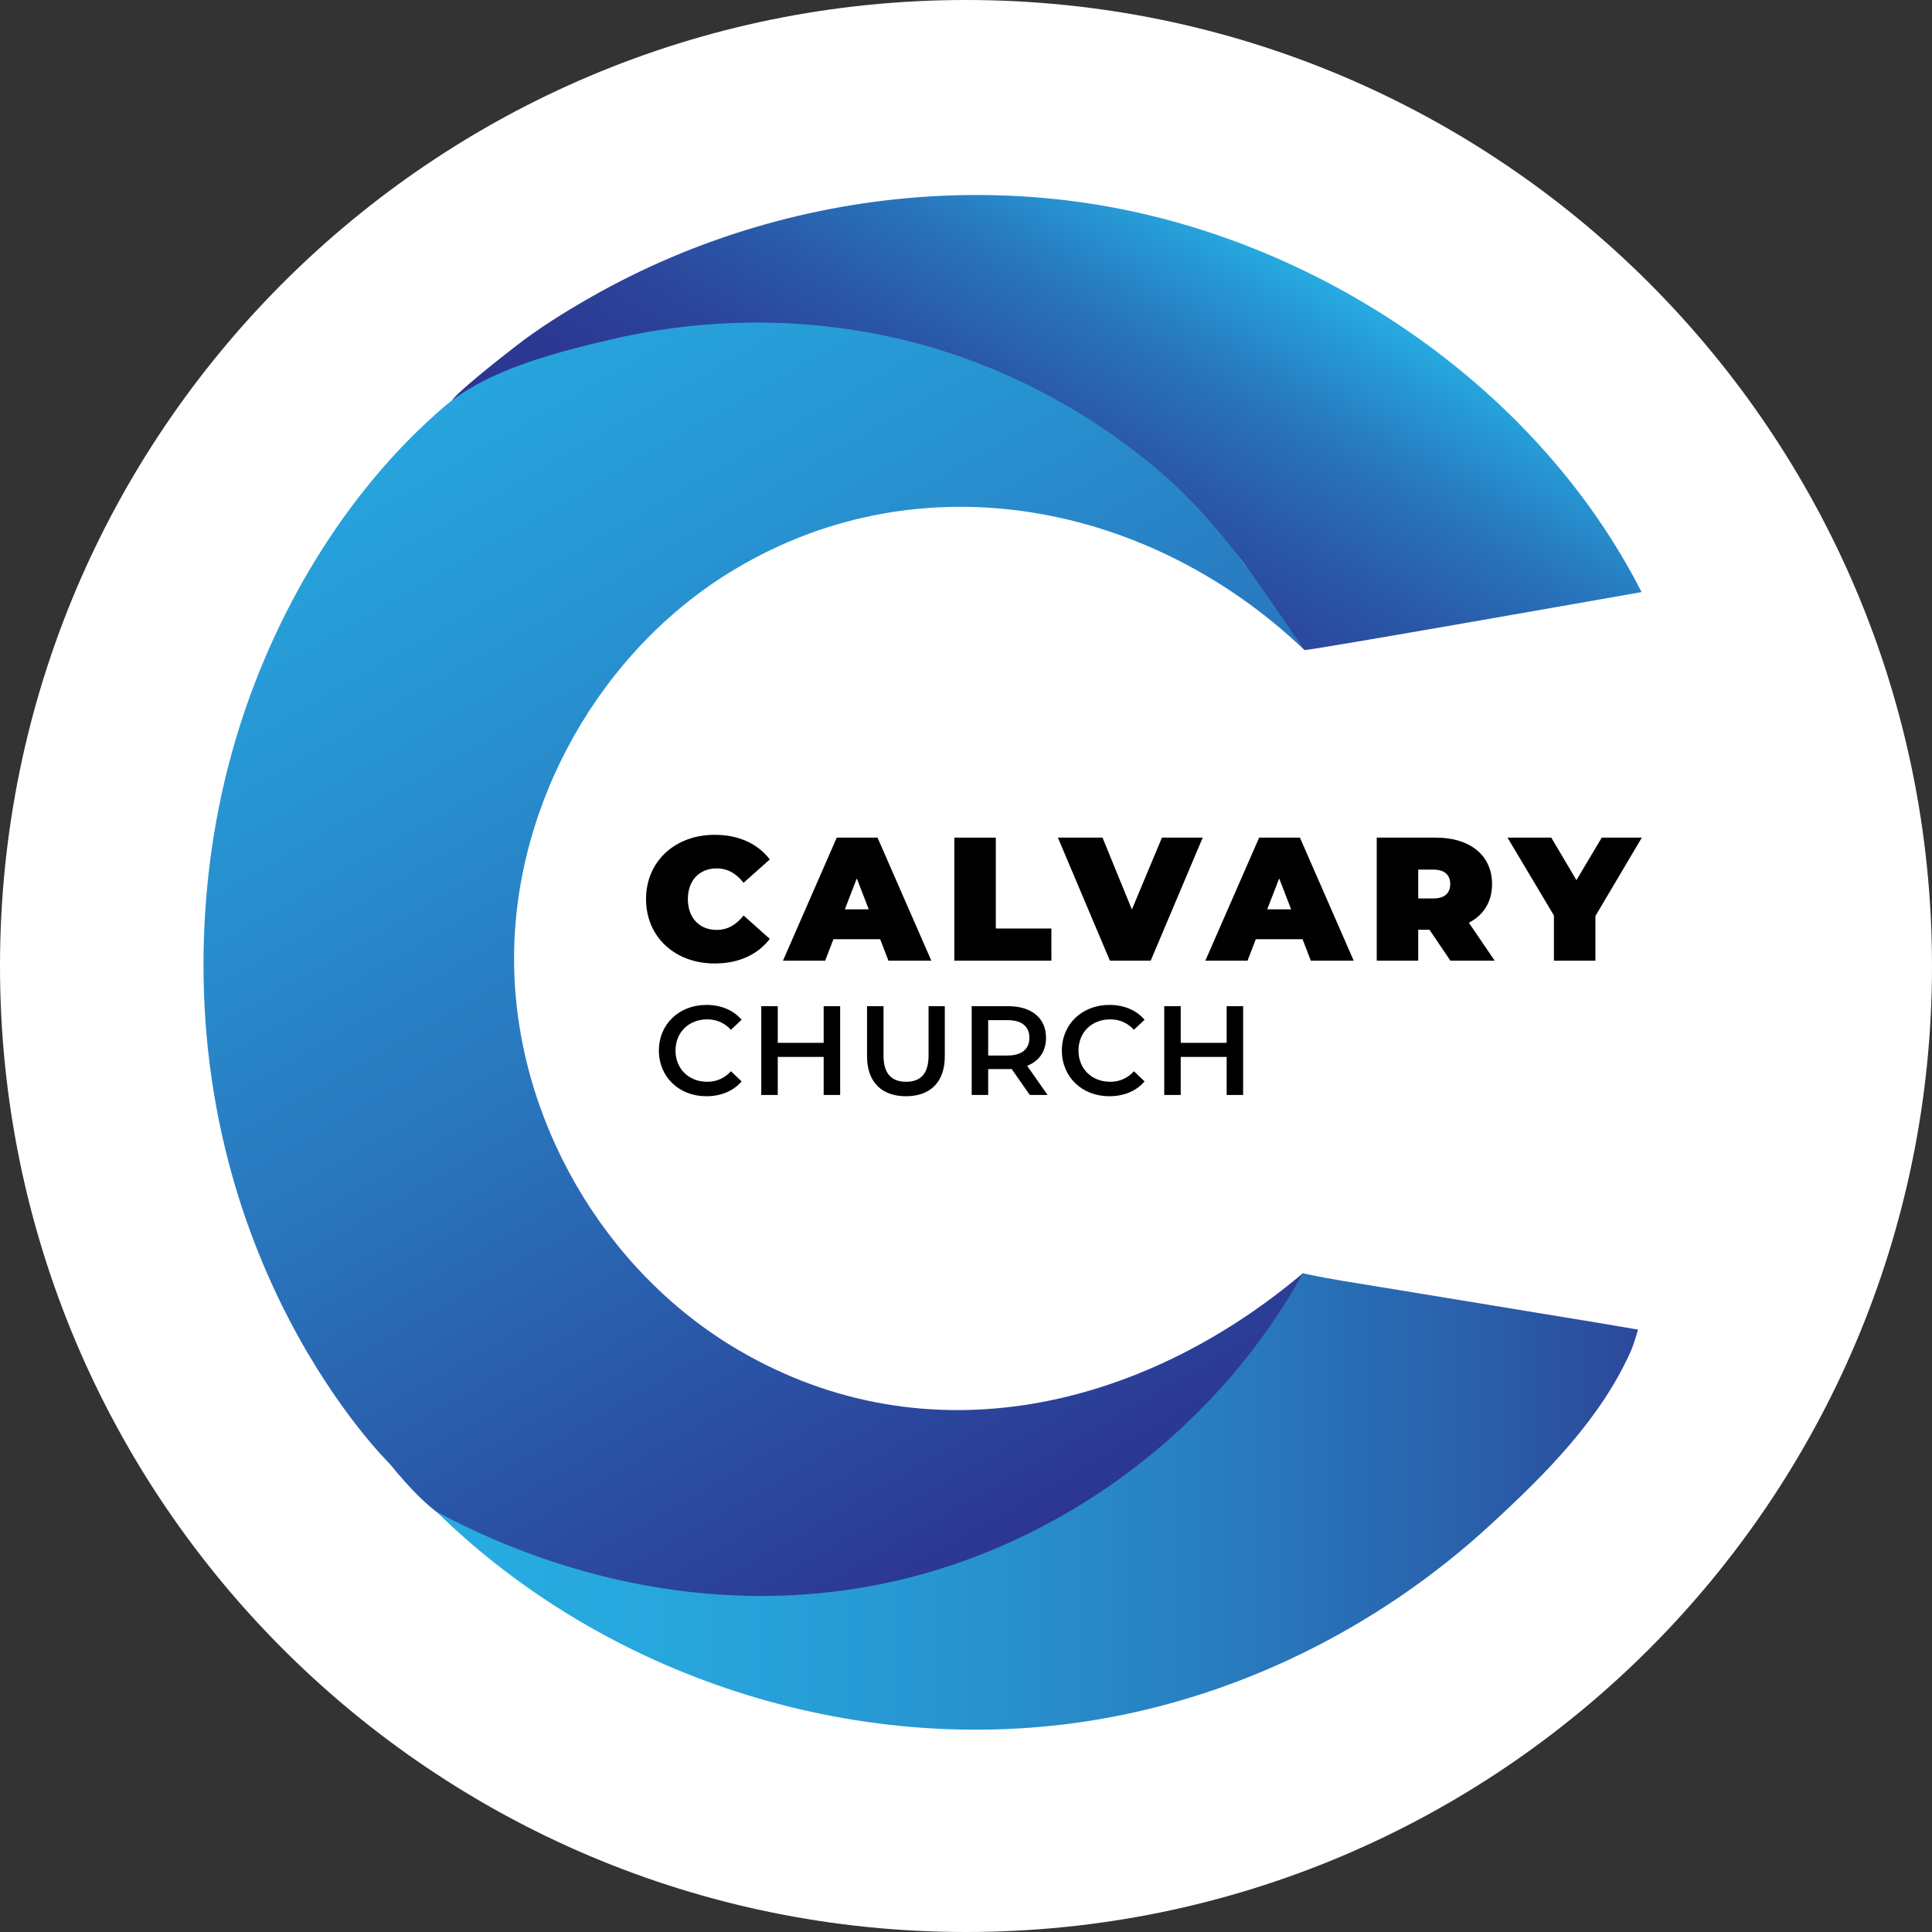<?xml version="1.0" encoding="UTF-8"?>
<svg data-bbox="0 0 3000.58 3000.58" viewBox="0 0 3000.58 3000.58" xmlns="http://www.w3.org/2000/svg" data-type="ugc">
    <rect x="0" y="0" width="3000.58" height="3000.58" fill="#333333" stroke="none"/>
    <g>
        <defs>
            <linearGradient gradientUnits="userSpaceOnUse" y2="332.02" x2="1878.96" y1="1059.28" x1="1459.08" id="b1693c91-734d-4513-9be2-db7b696b7a8c">
                <stop stop-color="#2c3590" offset="0"/>
                <stop stop-color="#2b3992" offset=".19"/>
                <stop stop-color="#2b459b" offset=".37"/>
                <stop stop-color="#2a59a9" offset=".55"/>
                <stop stop-color="#2875bc" offset=".74"/>
                <stop stop-color="#269ad5" offset=".92"/>
                <stop stop-color="#26abe1" offset="1"/>
            </linearGradient>
            <linearGradient gradientUnits="userSpaceOnUse" y2="615.26" x2="709.04" y1="2328.66" x1="1698.27" id="b1c5a0a0-702d-4c51-8b8f-54768b264ba8">
                <stop stop-color="#2c3691" offset="0"/>
                <stop stop-color="#2b439a" offset=".1"/>
                <stop stop-color="#2977be" offset=".51"/>
                <stop stop-color="#2797d4" offset=".83"/>
                <stop stop-color="#27a4dd" offset="1"/>
            </linearGradient>
            <linearGradient gradientUnits="userSpaceOnUse" y2="2331.9" x2="677.87" y1="2331.9" x1="2544" id="b2f40649-281b-405b-834c-cef656e87517">
                <stop stop-color="#2b499b" offset="0"/>
                <stop stop-color="#2a60ab" offset=".14"/>
                <stop stop-color="#2881c2" offset=".38"/>
                <stop stop-color="#2798d3" offset=".61"/>
                <stop stop-color="#27a7dd" offset=".82"/>
                <stop stop-color="#27ace1" offset="1"/>
            </linearGradient>
        </defs>
        <path d="M3000.58 1500.29c0 828.59-671.7 1500.29-1500.29 1500.29S0 2328.88 0 1500.29 671.7 0 1500.29 0s1500.29 671.7 1500.29 1500.29" fill="#ffffff"/>
        <path d="M1003.35 1396.47c0-58.69 45.04-99.92 106.47-99.92 37.4 0 66.88 13.65 85.72 38.22l-40.68 36.31c-11.19-14.2-24.57-22.39-41.77-22.39-26.75 0-44.77 18.56-44.77 47.77s18.02 47.77 44.77 47.77c17.2 0 30.58-8.19 41.77-22.39l40.68 36.31c-18.84 24.57-48.32 38.22-85.72 38.22-61.42 0-106.47-41.22-106.47-99.92Z"/>
        <path d="M1366.99 1458.71h-72.62l-12.83 33.31h-65.52l83.54-191.1h63.33l83.54 191.1h-66.61l-12.83-33.31Zm-17.74-46.41-18.56-48.05-18.56 48.05h37.13Z"/>
        <path d="M1482.19 1300.92h64.43v141.14h86.27v49.96H1482.2v-191.1Z"/>
        <path d="m1867.94 1300.92-80.81 191.1h-63.33l-80.81-191.1h69.34l45.59 111.66 46.68-111.66h63.33Z"/>
        <path d="M2023 1458.71h-72.62l-12.83 33.31h-65.52l83.54-191.1h63.33l83.54 191.1h-66.61l-12.83-33.31Zm-17.75-46.41-18.56-48.05-18.56 48.05h37.13Z"/>
        <path d="M2220.11 1443.97h-17.47v48.05h-64.43v-191.1h92c53.23 0 87.09 27.85 87.09 72.07 0 27.57-13.1 48.32-36.04 60.06l40.13 58.97h-68.79l-32.49-48.05Zm6.01-93.36h-23.48v44.77h23.48c17.75 0 26.21-8.46 26.21-22.39s-8.46-22.39-26.21-22.39Z"/>
        <path d="M2477.82 1422.67v69.34h-64.43v-70.16l-72.07-120.94h67.98l39.04 66.06 39.31-66.06h62.24l-72.07 121.76Z"/>
        <path d="M1023.33 1631.65c0-41.17 31.52-70.92 73.88-70.92 22.46 0 41.77 8.08 54.57 23.05l-16.55 15.56c-10.05-10.83-22.46-16.15-36.84-16.15-28.57 0-49.25 20.09-49.25 48.46s20.69 48.46 49.25 48.46c14.38 0 26.79-5.32 36.84-16.35l16.55 15.76c-12.81 14.97-32.11 23.05-54.77 23.05-42.16 0-73.68-29.75-73.68-70.92Z"/>
        <path d="M1304.84 1562.69v137.9h-25.61v-59.1h-71.32v59.1h-25.61v-137.9h25.61v56.93h71.32v-56.93h25.61Z"/>
        <path d="M1346.6 1640.51v-77.82h25.61v76.83c0 28.37 12.81 40.58 35.07 40.58s34.87-12.21 34.87-40.58v-76.83h25.22v77.82c0 40.19-22.66 62.06-60.28 62.06s-60.48-21.87-60.48-62.06Z"/>
        <path d="m1599.36 1700.6-28.17-40.39c-1.77.2-3.55.2-5.32.2h-31.13v40.19h-25.61v-137.9h56.74c36.25 0 58.71 18.52 58.71 49.05 0 20.88-10.64 36.25-29.35 43.54l31.72 45.31h-27.58Zm-34.67-116.23h-29.94v54.96h29.94c22.46 0 34.08-10.24 34.08-27.58s-11.62-27.38-34.08-27.38Z"/>
        <path d="M1649.19 1631.65c0-41.17 31.52-70.92 73.88-70.92 22.46 0 41.76 8.08 54.57 23.05l-16.55 15.56c-10.05-10.83-22.46-16.15-36.84-16.15-28.57 0-49.25 20.09-49.25 48.46s20.69 48.46 49.25 48.46c14.38 0 26.79-5.32 36.84-16.35l16.55 15.76c-12.81 14.97-32.11 23.05-54.77 23.05-42.16 0-73.68-29.75-73.68-70.92Z"/>
        <path d="M1930.71 1562.69v137.9h-25.61v-59.1h-71.32v59.1h-25.61v-137.9h25.61v56.93h71.32v-56.93h25.61Z"/>
        <path d="M2549.49 919.55s-521.13 92.11-523.56 90c-8.31-7.2-85.8-124.22-96.81-138.05-42.17-52.97-89.93-101.48-142.09-144.64-104.31-86.31-226.43-151.34-356.9-187.82-237.71-66.48-510.75-33.48-728.36 83.01 10.41-14.59 67.69-59.84 98.79-84.06 37.03-28.84 77.63-54.01 118.38-77.2 79.7-45.33 164.67-81.34 252.55-107.46 178.23-52.97 368.87-65.33 551.99-32.01 341.52 62.16 667.27 286.48 826.01 598.22Z" fill="url(#b1693c91-734d-4513-9be2-db7b696b7a8c)"/>
        <path d="M712.99 614c-8.37 5.71-16.33 11.76-23.81 18.2-140.07 120.63-243.88 286.97-305.01 460.18-37.28 105.63-58.93 216.46-65.73 328.22-32.99 541.88 286.86 852.87 287 853 30.77 37.78 64.69 74.84 107.89 97.57 59.07 31.07 121.43 55.84 185.62 74.11 128.41 36.54 264.26 47.12 396.73 30.29 45.03-5.72 89.66-14.61 133.41-26.71 231.41-64 436.53-217.17 565.04-419.83 7.62-12.01 26.28-39.12 29.39-51.6-247.91 209.47-582.16 291.75-876.59 119.34-210-122.97-347.35-361.23-348.54-604.58-1.19-243.36 133.84-482.94 342.63-607.95 291.8-174.71 646.85-102.17 884.9 125.32-72.38-105.17-134.54-202.87-234.42-285.63-98.67-81.75-213.28-144.48-335.95-181.79-163.39-49.7-339.85-53.98-505.97-15.07-76.17 17.84-169.42 41.12-236.61 86.94Z" fill="url(#b1c5a0a0-702d-4c51-8b8f-54768b264ba8)"/>
        <path d="M2026.8 1978.15c-1.09-.24-2.18-.48-3.27-.73-124.1 224.54-340.38 396.3-587.19 466.31-255.54 72.48-526.63 28.36-758.46-95.94 261.05 255.97 645.13 380.36 1006.68 326.03 234.15-35.19 455.26-144.83 629.24-304.8 85.68-78.79 171.49-164.11 218.97-270.43 5.01-11.21 11.25-33.57 11.25-33.57s-45.44-7.84-55.18-9.44l-116.24-19.11c-75.94-12.49-151.88-24.98-227.82-37.46-39.41-6.48-78.96-12.23-117.96-20.84Z" fill="url(#b2f40649-281b-405b-834c-cef656e87517)"/>
    </g>
</svg>
